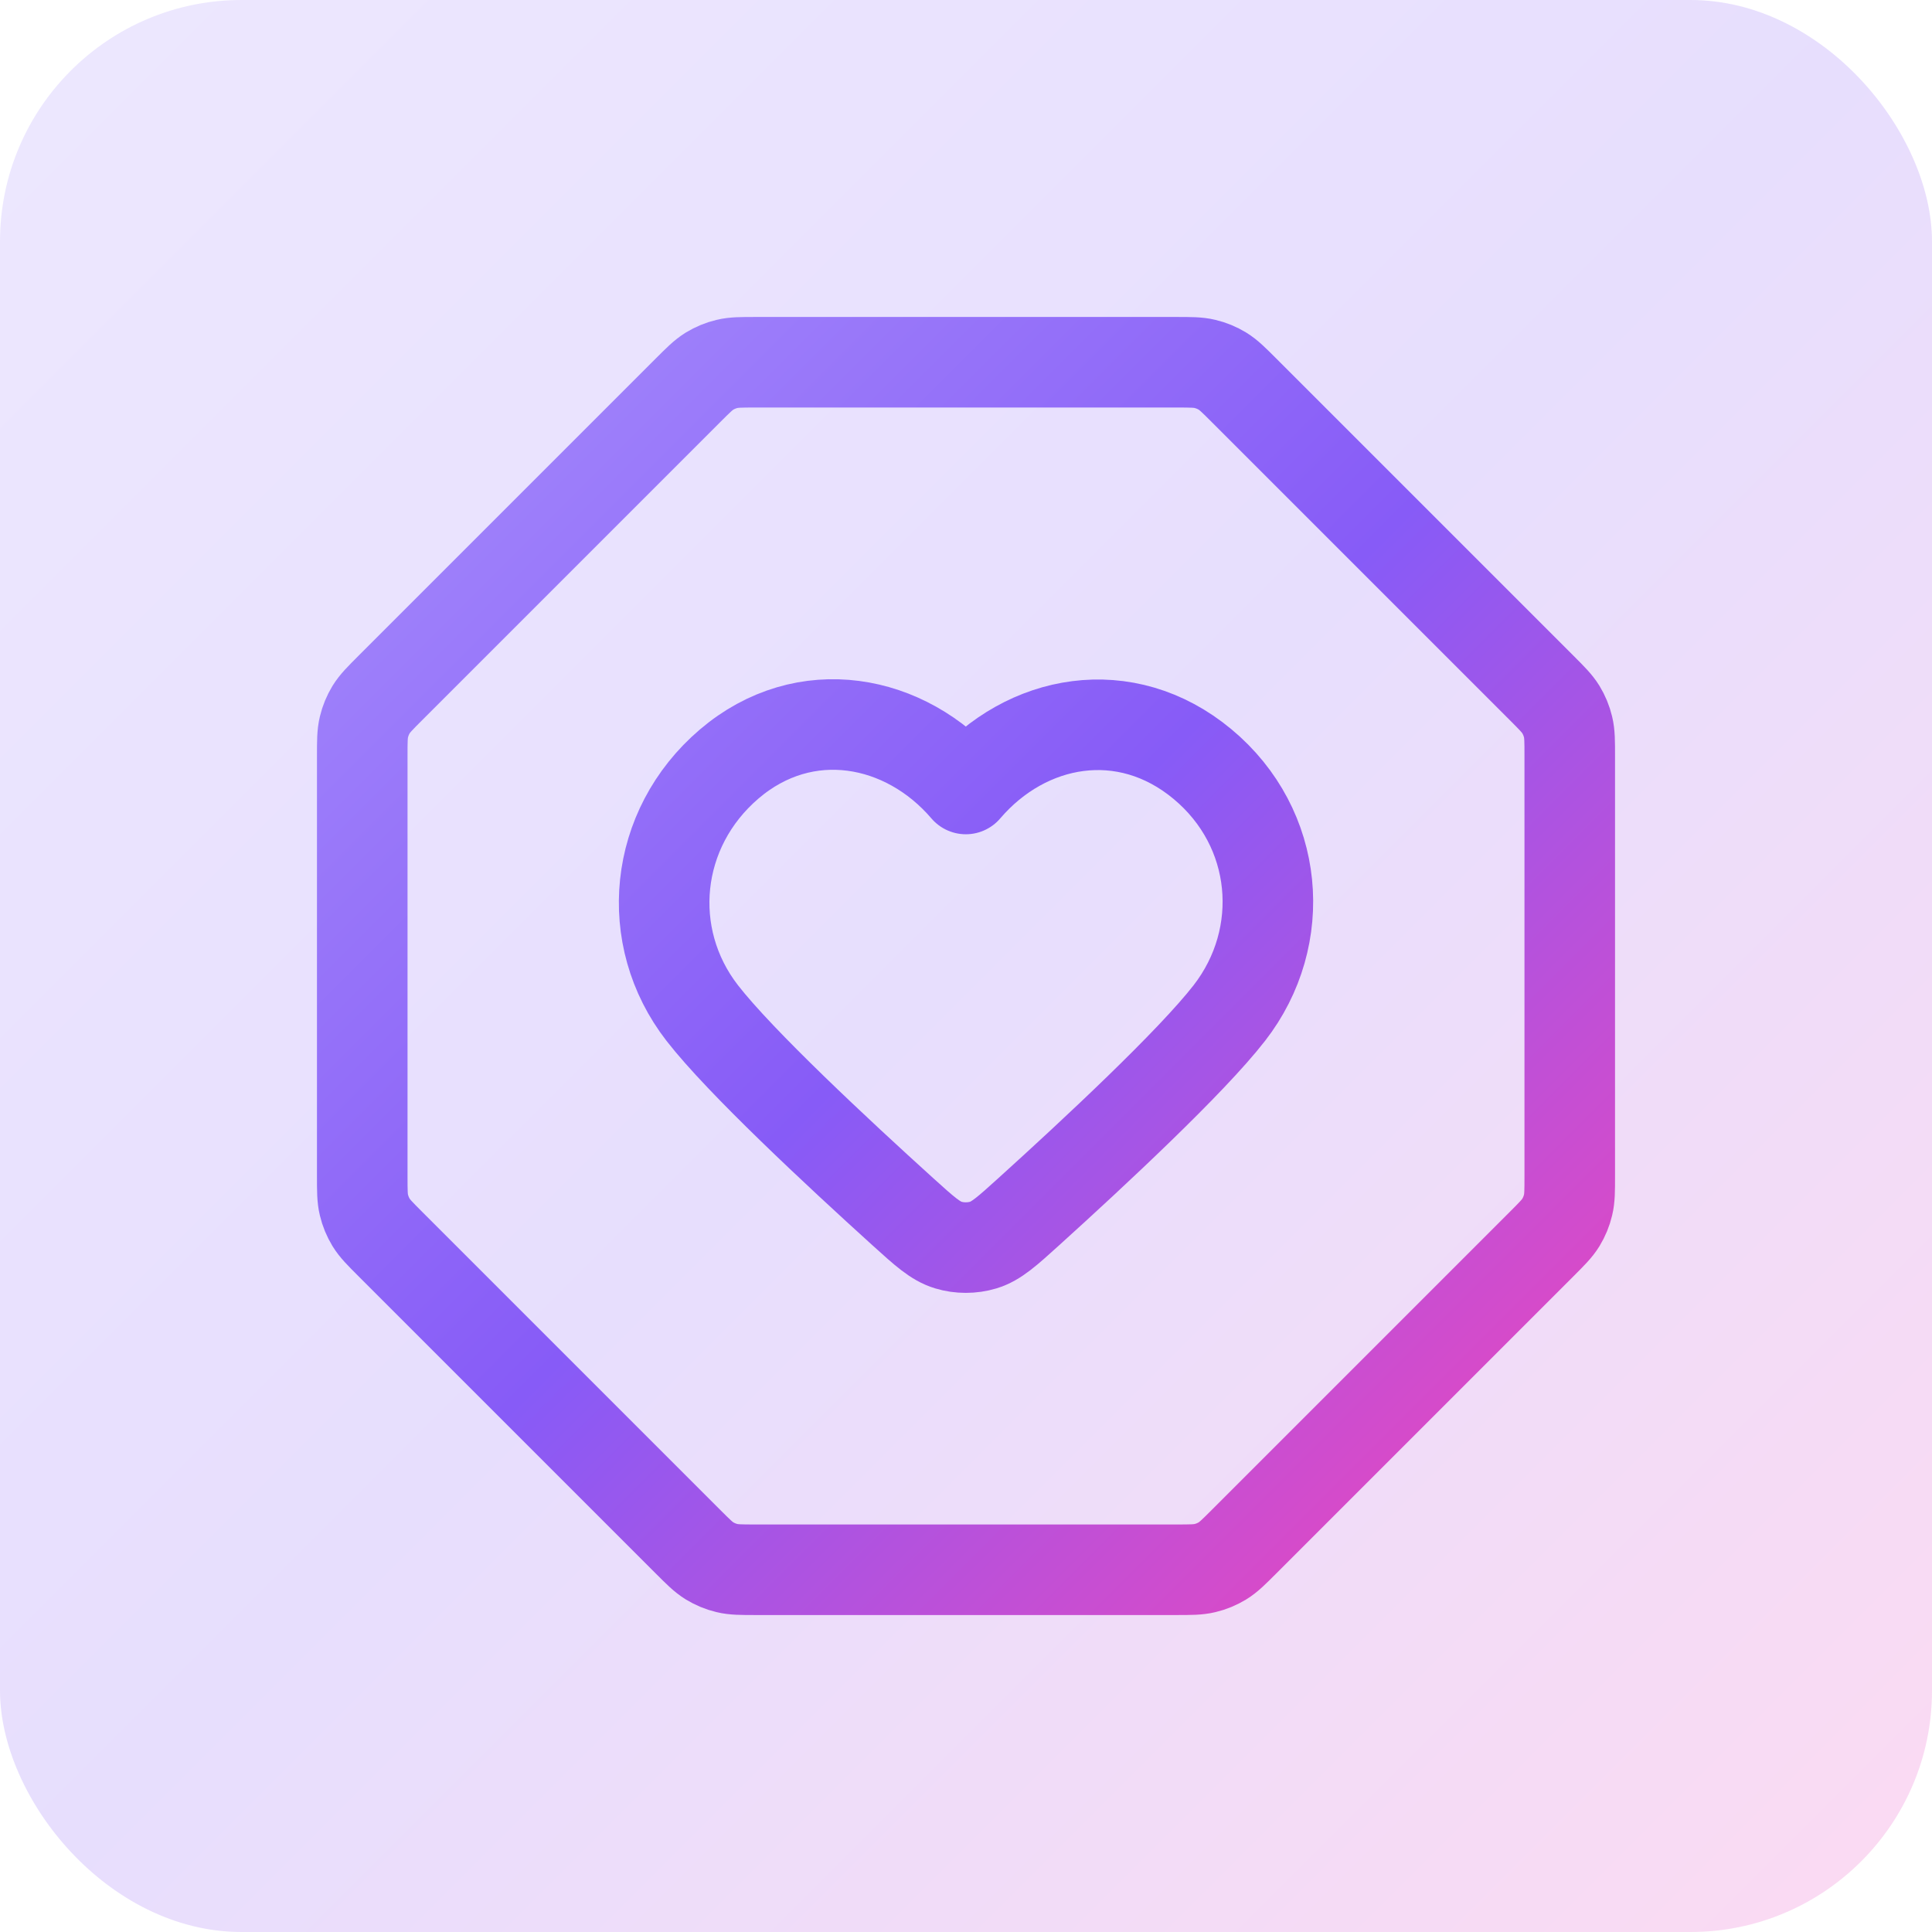 <svg width="32" height="32" viewBox="0 0 32 32" fill="none" xmlns="http://www.w3.org/2000/svg">
<rect width="32" height="32" rx="4" fill="url(#paint0_linear_4793_32812)" fill-opacity="0.2"/>
<path d="M11.391 6.469C11.564 6.296 11.651 6.209 11.752 6.147C11.841 6.093 11.939 6.052 12.041 6.028C12.156 6 12.278 6 12.523 6H19.477C19.722 6 19.844 6 19.959 6.028C20.061 6.052 20.159 6.093 20.248 6.147C20.349 6.209 20.436 6.296 20.609 6.469L25.531 11.391C25.704 11.564 25.791 11.651 25.853 11.752C25.907 11.841 25.948 11.939 25.972 12.041C26 12.156 26 12.278 26 12.523V19.477C26 19.722 26 19.844 25.972 19.959C25.948 20.061 25.907 20.159 25.853 20.248C25.791 20.349 25.704 20.436 25.531 20.609L20.609 25.531C20.436 25.704 20.349 25.791 20.248 25.853C20.159 25.907 20.061 25.948 19.959 25.972C19.844 26 19.722 26 19.477 26H12.523C12.278 26 12.156 26 12.041 25.972C11.939 25.948 11.841 25.907 11.752 25.853C11.651 25.791 11.564 25.704 11.391 25.531L6.469 20.609C6.296 20.436 6.209 20.349 6.147 20.248C6.093 20.159 6.052 20.061 6.028 19.959C6 19.844 6 19.722 6 19.477V12.523C6 12.278 6 12.156 6.028 12.041C6.052 11.939 6.093 11.841 6.147 11.752C6.209 11.651 6.296 11.564 6.469 11.391L11.391 6.469Z" stroke="url(#paint1_linear_4793_32812)" stroke-width="1.5" stroke-linecap="round" stroke-linejoin="round"/>
<path fill-rule="evenodd" clip-rule="evenodd" d="M15.997 13.068C14.997 11.899 13.33 11.585 12.077 12.655C10.825 13.725 10.649 15.514 11.632 16.78C12.262 17.591 13.876 19.094 14.954 20.07C15.313 20.395 15.492 20.557 15.707 20.622C15.891 20.678 16.102 20.678 16.287 20.622C16.501 20.557 16.68 20.395 17.039 20.07C18.118 19.094 19.731 17.591 20.361 16.78C21.345 15.514 21.19 13.714 19.916 12.655C18.642 11.596 16.996 11.899 15.997 13.068Z" stroke="url(#paint2_linear_4793_32812)" stroke-width="1.5" stroke-linecap="round" stroke-linejoin="round"/>
<defs>
<linearGradient id="paint0_linear_4793_32812" x1="0" y1="0" x2="32" y2="32" gradientUnits="userSpaceOnUse">
<stop stop-color="#A48AFB"/>
<stop offset="0.495" stop-color="#875BF7"/>
<stop offset="1" stop-color="#EE46BC"/>
</linearGradient>
<linearGradient id="paint1_linear_4793_32812" x1="6" y1="6" x2="26" y2="26" gradientUnits="userSpaceOnUse">
<stop stop-color="#A48AFB"/>
<stop offset="0.495" stop-color="#875BF7"/>
<stop offset="1" stop-color="#EE46BC"/>
</linearGradient>
<linearGradient id="paint2_linear_4793_32812" x1="6" y1="6" x2="26" y2="26" gradientUnits="userSpaceOnUse">
<stop stop-color="#A48AFB"/>
<stop offset="0.495" stop-color="#875BF7"/>
<stop offset="1" stop-color="#EE46BC"/>
</linearGradient>
</defs>
</svg>

